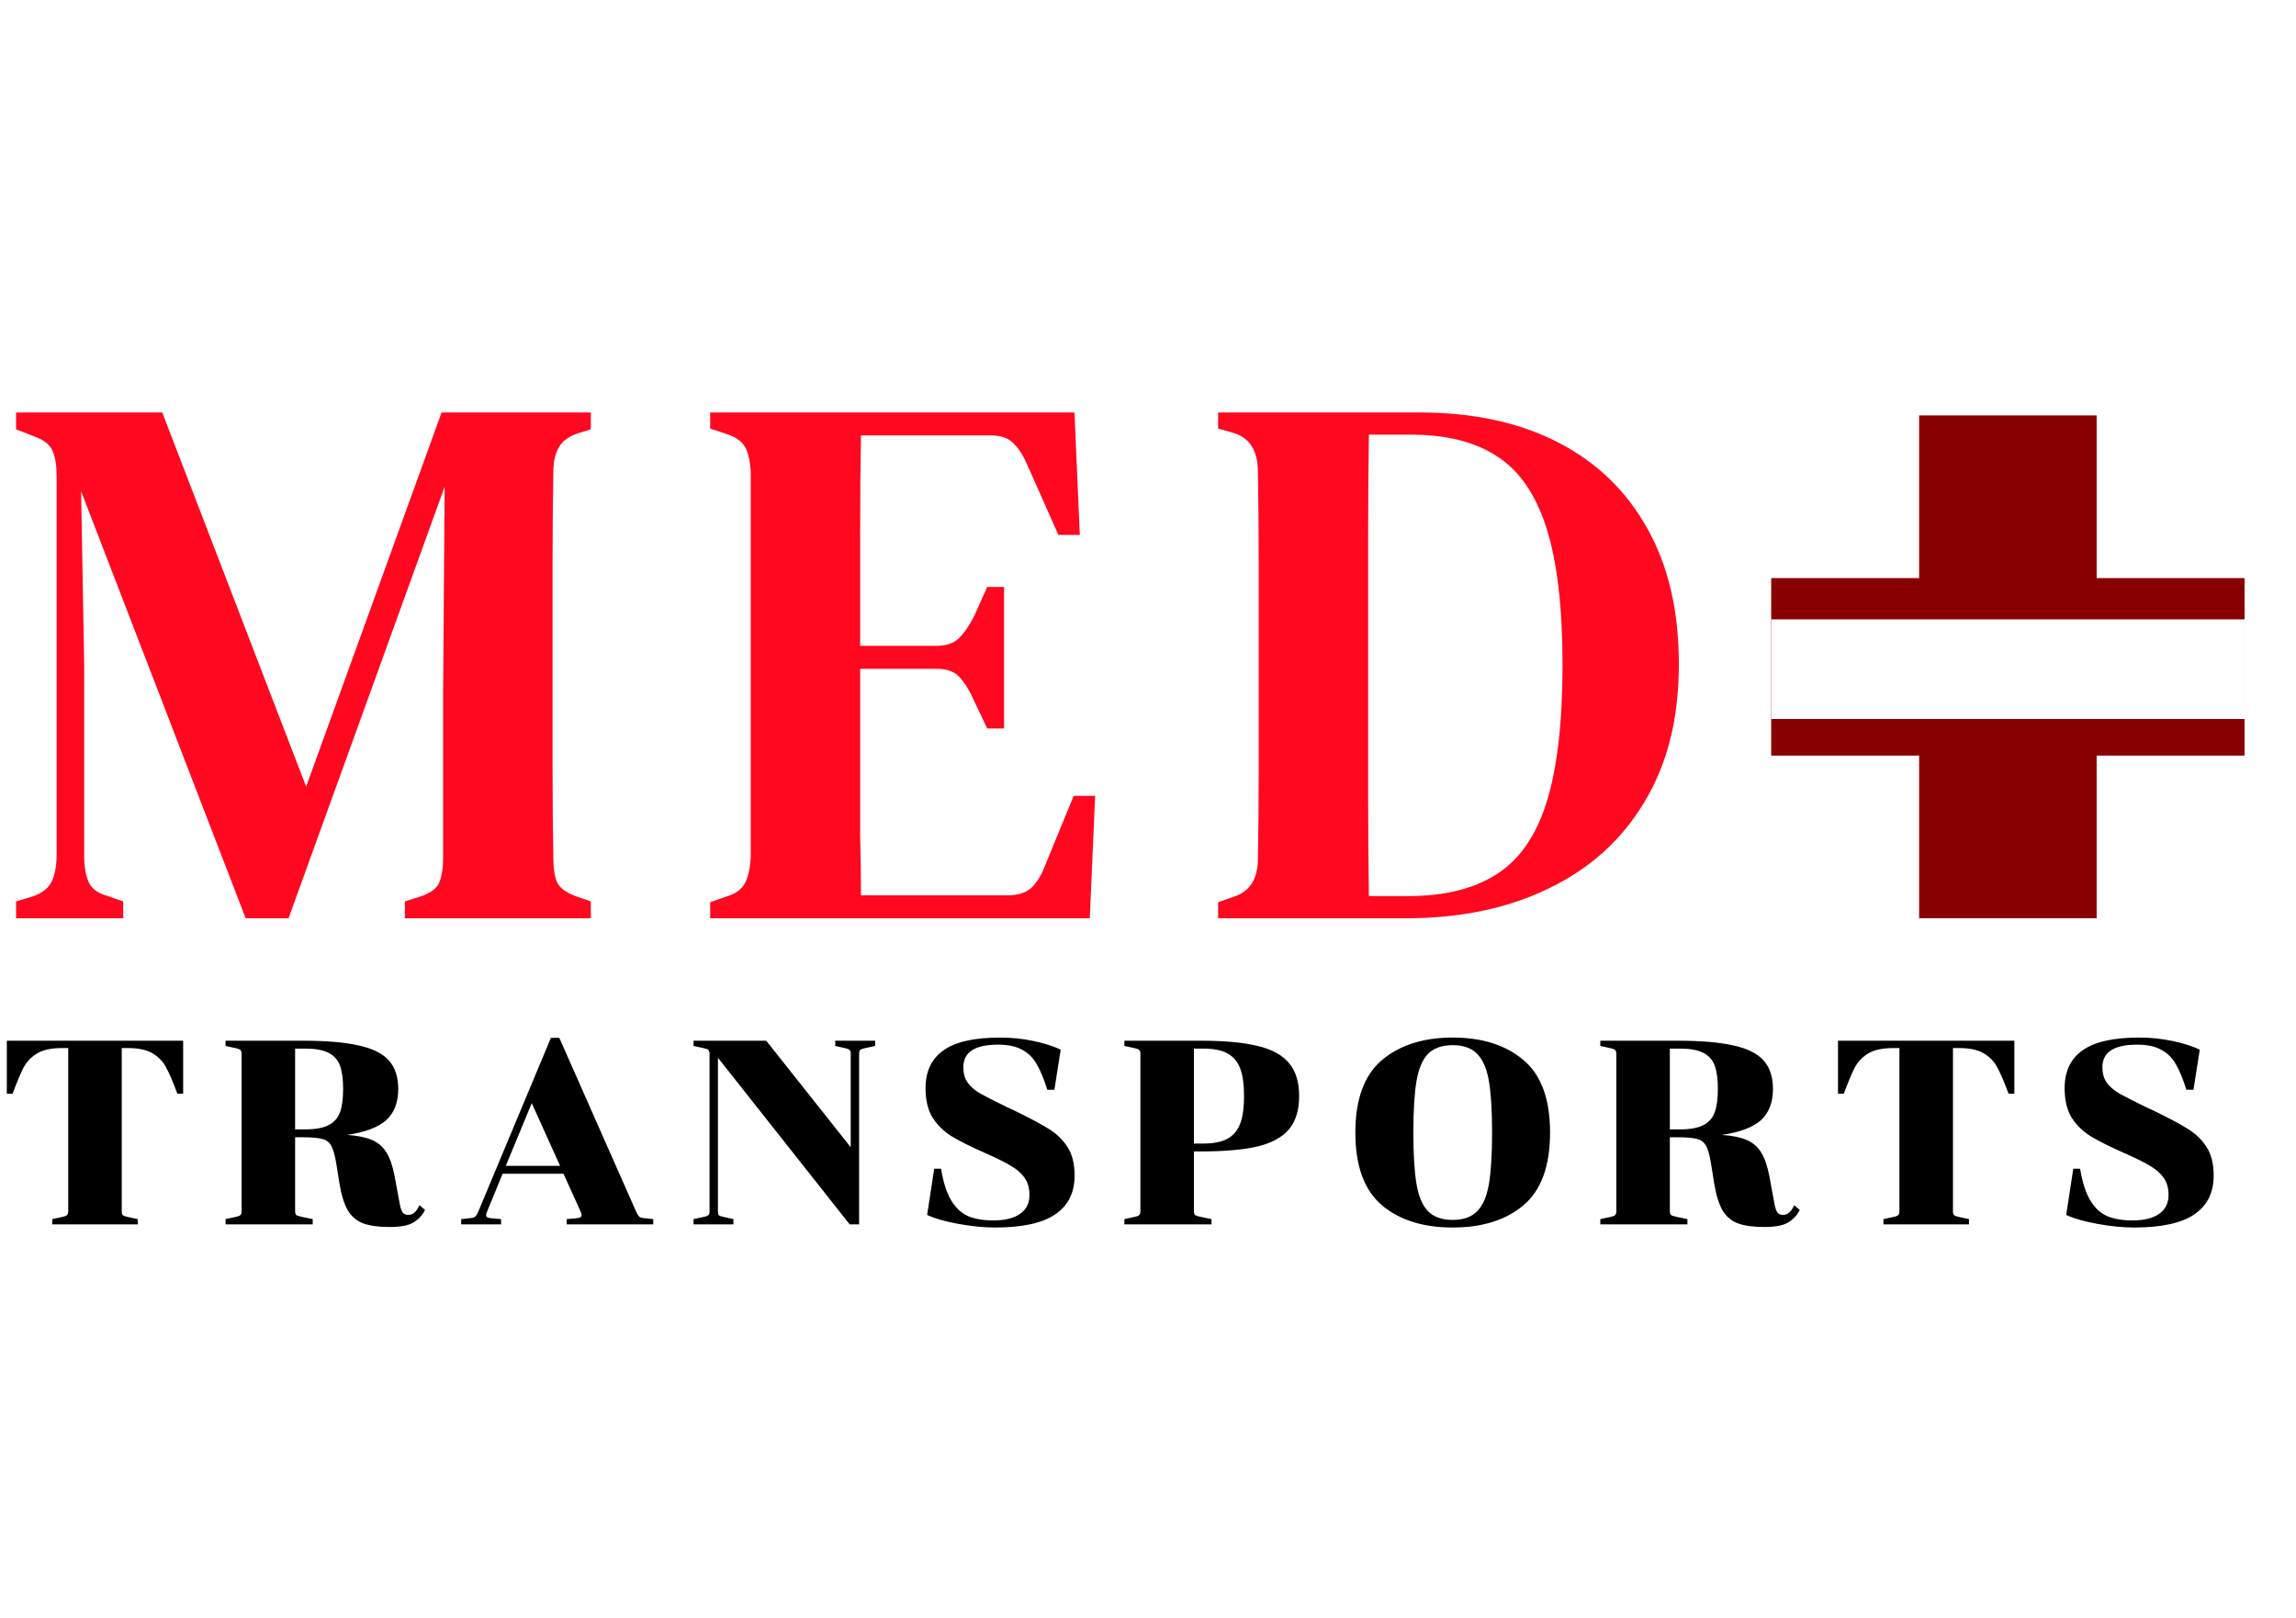 <svg width="105" height="74" viewBox="0 0 105 74" fill="none" xmlns="http://www.w3.org/2000/svg">
<path d="M0.735 42V41.23L1.435 41.02C1.878 40.88 2.182 40.658 2.345 40.355C2.508 40.028 2.59 39.608 2.59 39.095V21.77C2.59 21.303 2.532 20.93 2.415 20.65C2.298 20.347 2.007 20.113 1.54 19.95L0.735 19.635V18.865H7.42L14 35.98L20.195 18.865H27.02V19.635L26.46 19.81C26.017 19.95 25.713 20.172 25.55 20.475C25.387 20.755 25.305 21.128 25.305 21.595C25.282 22.948 25.27 24.302 25.27 25.655C25.27 26.985 25.27 28.338 25.27 29.715V31.15C25.27 32.503 25.27 33.857 25.27 35.21C25.27 36.563 25.282 37.905 25.305 39.235C25.305 39.725 25.363 40.098 25.48 40.355C25.597 40.612 25.877 40.822 26.32 40.985L27.02 41.23V42H18.515V41.23L19.285 40.985C19.728 40.822 19.997 40.612 20.09 40.355C20.207 40.075 20.265 39.702 20.265 39.235V31.64L20.335 22.26L13.195 42H11.235L3.71 22.47L3.85 30.45V39.13C3.85 39.643 3.92 40.052 4.06 40.355C4.2 40.658 4.492 40.868 4.935 40.985L5.635 41.23V42H0.735ZM32.477 42V41.265L33.177 41.02C33.597 40.903 33.889 40.705 34.052 40.425C34.216 40.122 34.309 39.713 34.332 39.2V21.595C34.309 21.105 34.227 20.732 34.087 20.475C33.947 20.195 33.656 19.985 33.212 19.845L32.477 19.6V18.865H49.137L49.382 24.465H48.402L47.002 21.315C46.816 20.872 46.606 20.533 46.372 20.3C46.139 20.043 45.789 19.915 45.322 19.915H39.372C39.349 21.362 39.337 22.855 39.337 24.395C39.337 25.912 39.337 27.627 39.337 29.54H42.802C43.269 29.54 43.619 29.423 43.852 29.19C44.109 28.933 44.342 28.595 44.552 28.175L45.147 26.845H45.917V33.32H45.147L44.517 31.99C44.331 31.57 44.121 31.232 43.887 30.975C43.654 30.718 43.304 30.59 42.837 30.59H39.337C39.337 32.27 39.337 33.717 39.337 34.93C39.337 36.143 39.337 37.228 39.337 38.185C39.361 39.118 39.372 40.04 39.372 40.95H46.092C46.559 40.95 46.921 40.833 47.177 40.6C47.434 40.343 47.644 39.993 47.807 39.55L49.102 36.4H50.082L49.837 42H32.477ZM55.707 42V41.265L56.407 41.02C57.154 40.787 57.527 40.203 57.527 39.27C57.55 37.94 57.562 36.587 57.562 35.21C57.562 33.81 57.562 32.387 57.562 30.94V29.715C57.562 28.362 57.562 27.008 57.562 25.655C57.562 24.302 57.55 22.948 57.527 21.595C57.527 20.638 57.166 20.043 56.442 19.81L55.707 19.6V18.865H64.912C67.362 18.865 69.474 19.32 71.247 20.23C73.02 21.14 74.385 22.458 75.342 24.185C76.299 25.888 76.777 27.953 76.777 30.38C76.777 32.853 76.252 34.953 75.202 36.68C74.175 38.407 72.717 39.725 70.827 40.635C68.96 41.545 66.779 42 64.282 42H55.707ZM62.602 40.985H64.387C66.044 40.985 67.385 40.658 68.412 40.005C69.462 39.352 70.232 38.255 70.722 36.715C71.212 35.152 71.457 33.052 71.457 30.415C71.457 27.778 71.212 25.69 70.722 24.15C70.232 22.61 69.474 21.513 68.447 20.86C67.444 20.207 66.137 19.88 64.527 19.88H62.602C62.579 21.49 62.567 23.123 62.567 24.78C62.567 26.413 62.567 28.058 62.567 29.715V30.905C62.567 32.655 62.567 34.37 62.567 36.05C62.567 37.707 62.579 39.352 62.602 40.985Z" fill="#FF0820"/>
<path d="M5.568 55.4C5.568 55.488 5.584 55.548 5.616 55.58C5.656 55.612 5.736 55.64 5.856 55.664L6.3 55.76V56H2.388V55.76L2.832 55.664C2.952 55.64 3.028 55.612 3.06 55.58C3.1 55.548 3.12 55.488 3.12 55.4V47.936H2.844C2.356 47.936 1.976 48.016 1.704 48.176C1.44 48.336 1.236 48.544 1.092 48.8C0.956 49.056 0.784 49.464 0.576 50.024H0.312V47.6H8.376V50.024H8.112C7.904 49.464 7.728 49.056 7.584 48.8C7.448 48.544 7.244 48.336 6.972 48.176C6.708 48.016 6.332 47.936 5.844 47.936H5.568V55.4ZM15.38 53.228C15.316 52.836 15.24 52.564 15.152 52.412C15.072 52.252 14.94 52.148 14.756 52.1C14.572 52.044 14.268 52.016 13.844 52.016H13.496V55.388C13.496 55.476 13.512 55.536 13.544 55.568C13.584 55.6 13.664 55.628 13.784 55.652L14.3 55.76V56H10.316V55.76L10.76 55.664C10.88 55.64 10.956 55.612 10.988 55.58C11.028 55.548 11.048 55.488 11.048 55.4V48.2C11.048 48.112 11.028 48.052 10.988 48.02C10.956 47.988 10.88 47.96 10.76 47.936L10.316 47.84V47.6H13.844C14.916 47.6 15.768 47.672 16.4 47.816C17.032 47.952 17.492 48.18 17.78 48.5C18.068 48.82 18.212 49.256 18.212 49.808C18.212 50.424 18.028 50.9 17.66 51.236C17.292 51.564 16.696 51.788 15.872 51.908C16.344 51.94 16.72 52.016 17 52.136C17.288 52.256 17.512 52.448 17.672 52.712C17.832 52.968 17.956 53.324 18.044 53.78L18.176 54.5C18.24 54.844 18.284 55.076 18.308 55.196C18.34 55.316 18.38 55.408 18.428 55.472C18.484 55.536 18.568 55.568 18.68 55.568C18.88 55.568 19.048 55.42 19.184 55.124L19.436 55.34C19.324 55.572 19.152 55.76 18.92 55.904C18.696 56.048 18.328 56.12 17.816 56.12C17.304 56.12 16.9 56.064 16.604 55.952C16.308 55.84 16.076 55.644 15.908 55.364C15.74 55.076 15.612 54.664 15.524 54.128L15.38 53.228ZM13.496 51.656H13.952C14.416 51.656 14.772 51.592 15.02 51.464C15.276 51.336 15.452 51.14 15.548 50.876C15.644 50.612 15.692 50.256 15.692 49.808C15.692 49.36 15.644 49.004 15.548 48.74C15.452 48.476 15.276 48.28 15.02 48.152C14.772 48.024 14.416 47.96 13.952 47.96H13.496V51.656ZM25.914 55.76L26.43 55.712C26.542 55.696 26.598 55.652 26.598 55.58C26.598 55.54 26.586 55.492 26.562 55.436L25.77 53.684H22.986L22.266 55.436C22.242 55.492 22.23 55.54 22.23 55.58C22.23 55.652 22.286 55.696 22.398 55.712L22.914 55.76V56H21.09V55.76L21.534 55.712C21.63 55.704 21.698 55.68 21.738 55.64C21.778 55.6 21.822 55.528 21.87 55.424L25.194 47.468H25.578L29.094 55.424C29.142 55.528 29.186 55.6 29.226 55.64C29.266 55.68 29.334 55.704 29.43 55.712L29.874 55.76V56H25.914V55.76ZM25.614 53.324L24.318 50.456L23.13 53.324H25.614ZM32.449 48.2C32.449 48.112 32.429 48.052 32.389 48.02C32.357 47.988 32.281 47.96 32.161 47.936L31.717 47.84V47.6H35.041L38.905 52.472V48.188C38.905 48.1 38.885 48.044 38.845 48.02C38.813 47.988 38.741 47.96 38.629 47.936L38.197 47.84V47.6H40.021V47.84L39.577 47.936C39.457 47.96 39.377 47.988 39.337 48.02C39.305 48.052 39.289 48.112 39.289 48.2V56H38.857L32.833 48.38V55.412C32.833 55.5 32.849 55.56 32.881 55.592C32.921 55.616 32.997 55.64 33.109 55.664L33.541 55.76V56H31.717V55.76L32.161 55.664C32.281 55.64 32.357 55.612 32.389 55.58C32.429 55.548 32.449 55.488 32.449 55.4V48.2ZM45.435 55.82C45.955 55.82 46.359 55.72 46.647 55.52C46.935 55.32 47.079 55.032 47.079 54.656C47.079 54.352 47.011 54.1 46.875 53.9C46.747 53.7 46.547 53.516 46.275 53.348C46.003 53.18 45.603 52.98 45.075 52.748C44.403 52.452 43.883 52.192 43.515 51.968C43.147 51.736 42.855 51.448 42.639 51.104C42.431 50.752 42.327 50.308 42.327 49.772C42.327 49.004 42.599 48.428 43.143 48.044C43.687 47.652 44.551 47.456 45.735 47.456C46.263 47.456 46.771 47.508 47.259 47.612C47.755 47.716 48.171 47.848 48.507 48.008L48.219 49.844H47.895C47.743 49.356 47.583 48.968 47.415 48.68C47.255 48.392 47.035 48.172 46.755 48.02C46.475 47.86 46.103 47.78 45.639 47.78C44.583 47.78 44.055 48.124 44.055 48.812C44.055 49.092 44.119 49.324 44.247 49.508C44.375 49.692 44.567 49.86 44.823 50.012C45.079 50.156 45.503 50.372 46.095 50.66L46.335 50.768C47.079 51.128 47.627 51.42 47.979 51.644C48.339 51.868 48.623 52.148 48.831 52.484C49.039 52.812 49.143 53.24 49.143 53.768C49.143 54.552 48.847 55.144 48.255 55.544C47.671 55.944 46.751 56.144 45.495 56.144C44.991 56.144 44.431 56.088 43.815 55.976C43.207 55.864 42.735 55.728 42.399 55.568L42.723 53.456H43.035C43.139 54.08 43.295 54.564 43.503 54.908C43.711 55.252 43.971 55.492 44.283 55.628C44.595 55.756 44.979 55.82 45.435 55.82ZM59.412 50.132C59.412 50.78 59.256 51.288 58.944 51.656C58.64 52.016 58.164 52.276 57.516 52.436C56.868 52.588 56 52.664 54.912 52.664H54.6V55.388C54.6 55.476 54.616 55.536 54.648 55.568C54.688 55.6 54.768 55.628 54.888 55.652L55.404 55.76V56H51.42V55.76L51.864 55.664C51.984 55.64 52.06 55.612 52.092 55.58C52.132 55.548 52.152 55.488 52.152 55.4V48.2C52.152 48.112 52.132 48.052 52.092 48.02C52.06 47.988 51.984 47.96 51.864 47.936L51.42 47.84V47.6H54.912C56 47.6 56.868 47.68 57.516 47.84C58.164 47.992 58.64 48.252 58.944 48.62C59.256 48.98 59.412 49.484 59.412 50.132ZM54.6 52.304H55.02C55.492 52.304 55.86 52.232 56.124 52.088C56.396 51.944 56.592 51.716 56.712 51.404C56.832 51.092 56.892 50.668 56.892 50.132C56.892 49.596 56.832 49.172 56.712 48.86C56.592 48.548 56.396 48.32 56.124 48.176C55.86 48.032 55.492 47.96 55.02 47.96H54.6V52.304ZM66.435 47.456C67.787 47.456 68.867 47.8 69.675 48.488C70.483 49.168 70.887 50.272 70.887 51.8C70.887 53.328 70.483 54.436 69.675 55.124C68.867 55.804 67.787 56.144 66.435 56.144C65.083 56.144 64.003 55.804 63.195 55.124C62.387 54.436 61.983 53.328 61.983 51.8C61.983 50.28 62.387 49.176 63.195 48.488C64.011 47.8 65.091 47.456 66.435 47.456ZM66.435 55.796C66.923 55.796 67.295 55.664 67.551 55.4C67.815 55.136 67.995 54.72 68.091 54.152C68.187 53.584 68.235 52.8 68.235 51.8C68.235 50.8 68.187 50.016 68.091 49.448C67.995 48.88 67.815 48.464 67.551 48.2C67.295 47.936 66.923 47.804 66.435 47.804C65.947 47.804 65.571 47.936 65.307 48.2C65.051 48.464 64.875 48.88 64.779 49.448C64.683 50.016 64.635 50.8 64.635 51.8C64.635 52.8 64.683 53.584 64.779 54.152C64.875 54.72 65.051 55.136 65.307 55.4C65.571 55.664 65.947 55.796 66.435 55.796ZM78.249 53.228C78.185 52.836 78.109 52.564 78.021 52.412C77.941 52.252 77.809 52.148 77.625 52.1C77.441 52.044 77.137 52.016 76.713 52.016H76.365V55.388C76.365 55.476 76.381 55.536 76.413 55.568C76.453 55.6 76.533 55.628 76.653 55.652L77.169 55.76V56H73.185V55.76L73.629 55.664C73.749 55.64 73.825 55.612 73.857 55.58C73.897 55.548 73.917 55.488 73.917 55.4V48.2C73.917 48.112 73.897 48.052 73.857 48.02C73.825 47.988 73.749 47.96 73.629 47.936L73.185 47.84V47.6H76.713C77.785 47.6 78.637 47.672 79.269 47.816C79.901 47.952 80.361 48.18 80.649 48.5C80.937 48.82 81.081 49.256 81.081 49.808C81.081 50.424 80.897 50.9 80.529 51.236C80.161 51.564 79.565 51.788 78.741 51.908C79.213 51.94 79.589 52.016 79.869 52.136C80.157 52.256 80.381 52.448 80.541 52.712C80.701 52.968 80.825 53.324 80.913 53.78L81.045 54.5C81.109 54.844 81.153 55.076 81.177 55.196C81.209 55.316 81.249 55.408 81.297 55.472C81.353 55.536 81.437 55.568 81.549 55.568C81.749 55.568 81.917 55.42 82.053 55.124L82.305 55.34C82.193 55.572 82.021 55.76 81.789 55.904C81.565 56.048 81.197 56.12 80.685 56.12C80.173 56.12 79.769 56.064 79.473 55.952C79.177 55.84 78.945 55.644 78.777 55.364C78.609 55.076 78.481 54.664 78.393 54.128L78.249 53.228ZM76.365 51.656H76.821C77.285 51.656 77.641 51.592 77.889 51.464C78.145 51.336 78.321 51.14 78.417 50.876C78.513 50.612 78.561 50.256 78.561 49.808C78.561 49.36 78.513 49.004 78.417 48.74C78.321 48.476 78.145 48.28 77.889 48.152C77.641 48.024 77.285 47.96 76.821 47.96H76.365V51.656ZM89.312 55.4C89.312 55.488 89.328 55.548 89.36 55.58C89.4 55.612 89.48 55.64 89.6 55.664L90.044 55.76V56H86.132V55.76L86.576 55.664C86.696 55.64 86.772 55.612 86.804 55.58C86.844 55.548 86.864 55.488 86.864 55.4V47.936H86.588C86.1 47.936 85.72 48.016 85.448 48.176C85.184 48.336 84.98 48.544 84.836 48.8C84.7 49.056 84.528 49.464 84.32 50.024H84.056V47.6H92.12V50.024H91.856C91.648 49.464 91.472 49.056 91.328 48.8C91.192 48.544 90.988 48.336 90.716 48.176C90.452 48.016 90.076 47.936 89.588 47.936H89.312V55.4ZM97.527 55.82C98.047 55.82 98.451 55.72 98.739 55.52C99.027 55.32 99.171 55.032 99.171 54.656C99.171 54.352 99.103 54.1 98.967 53.9C98.839 53.7 98.639 53.516 98.367 53.348C98.095 53.18 97.695 52.98 97.167 52.748C96.495 52.452 95.975 52.192 95.607 51.968C95.239 51.736 94.947 51.448 94.731 51.104C94.523 50.752 94.419 50.308 94.419 49.772C94.419 49.004 94.691 48.428 95.235 48.044C95.779 47.652 96.643 47.456 97.827 47.456C98.355 47.456 98.863 47.508 99.351 47.612C99.847 47.716 100.263 47.848 100.599 48.008L100.311 49.844H99.987C99.835 49.356 99.675 48.968 99.507 48.68C99.347 48.392 99.127 48.172 98.847 48.02C98.567 47.86 98.195 47.78 97.731 47.78C96.675 47.78 96.147 48.124 96.147 48.812C96.147 49.092 96.211 49.324 96.339 49.508C96.467 49.692 96.659 49.86 96.915 50.012C97.171 50.156 97.595 50.372 98.187 50.66L98.427 50.768C99.171 51.128 99.719 51.42 100.071 51.644C100.431 51.868 100.715 52.148 100.923 52.484C101.131 52.812 101.235 53.24 101.235 53.768C101.235 54.552 100.939 55.144 100.347 55.544C99.763 55.944 98.843 56.144 97.587 56.144C97.083 56.144 96.523 56.088 95.907 55.976C95.299 55.864 94.827 55.728 94.491 55.568L94.815 53.456H95.127C95.231 54.08 95.387 54.564 95.595 54.908C95.803 55.252 96.063 55.492 96.375 55.628C96.687 55.756 97.071 55.82 97.527 55.82Z" fill="black"/>
<g filter="url(#filter0_d)">
<rect x="87.765" y="19" width="8.118" height="23" fill="#880000"/>
<rect x="81" y="34.559" width="8.118" height="21.647" transform="rotate(-90 81 34.559)" fill="#880000"/>
<rect x="81" y="28.328" width="21.647" height="4.557" fill="white"/>
</g>
<defs>
<filter id="filter0_d" x="79" y="17" width="25.647" height="27" filterUnits="userSpaceOnUse" color-interpolation-filters="sRGB">
<feFlood flood-opacity="0" result="BackgroundImageFix"/>
<feColorMatrix in="SourceAlpha" type="matrix" values="0 0 0 0 0 0 0 0 0 0 0 0 0 0 0 0 0 0 127 0"/>
<feOffset/>
<feGaussianBlur stdDeviation="1"/>
<feColorMatrix type="matrix" values="0 0 0 0 0 0 0 0 0 0 0 0 0 0 0 0 0 0 1 0"/>
<feBlend mode="normal" in2="BackgroundImageFix" result="effect1_dropShadow"/>
<feBlend mode="normal" in="SourceGraphic" in2="effect1_dropShadow" result="shape"/>
</filter>
</defs>
</svg>
